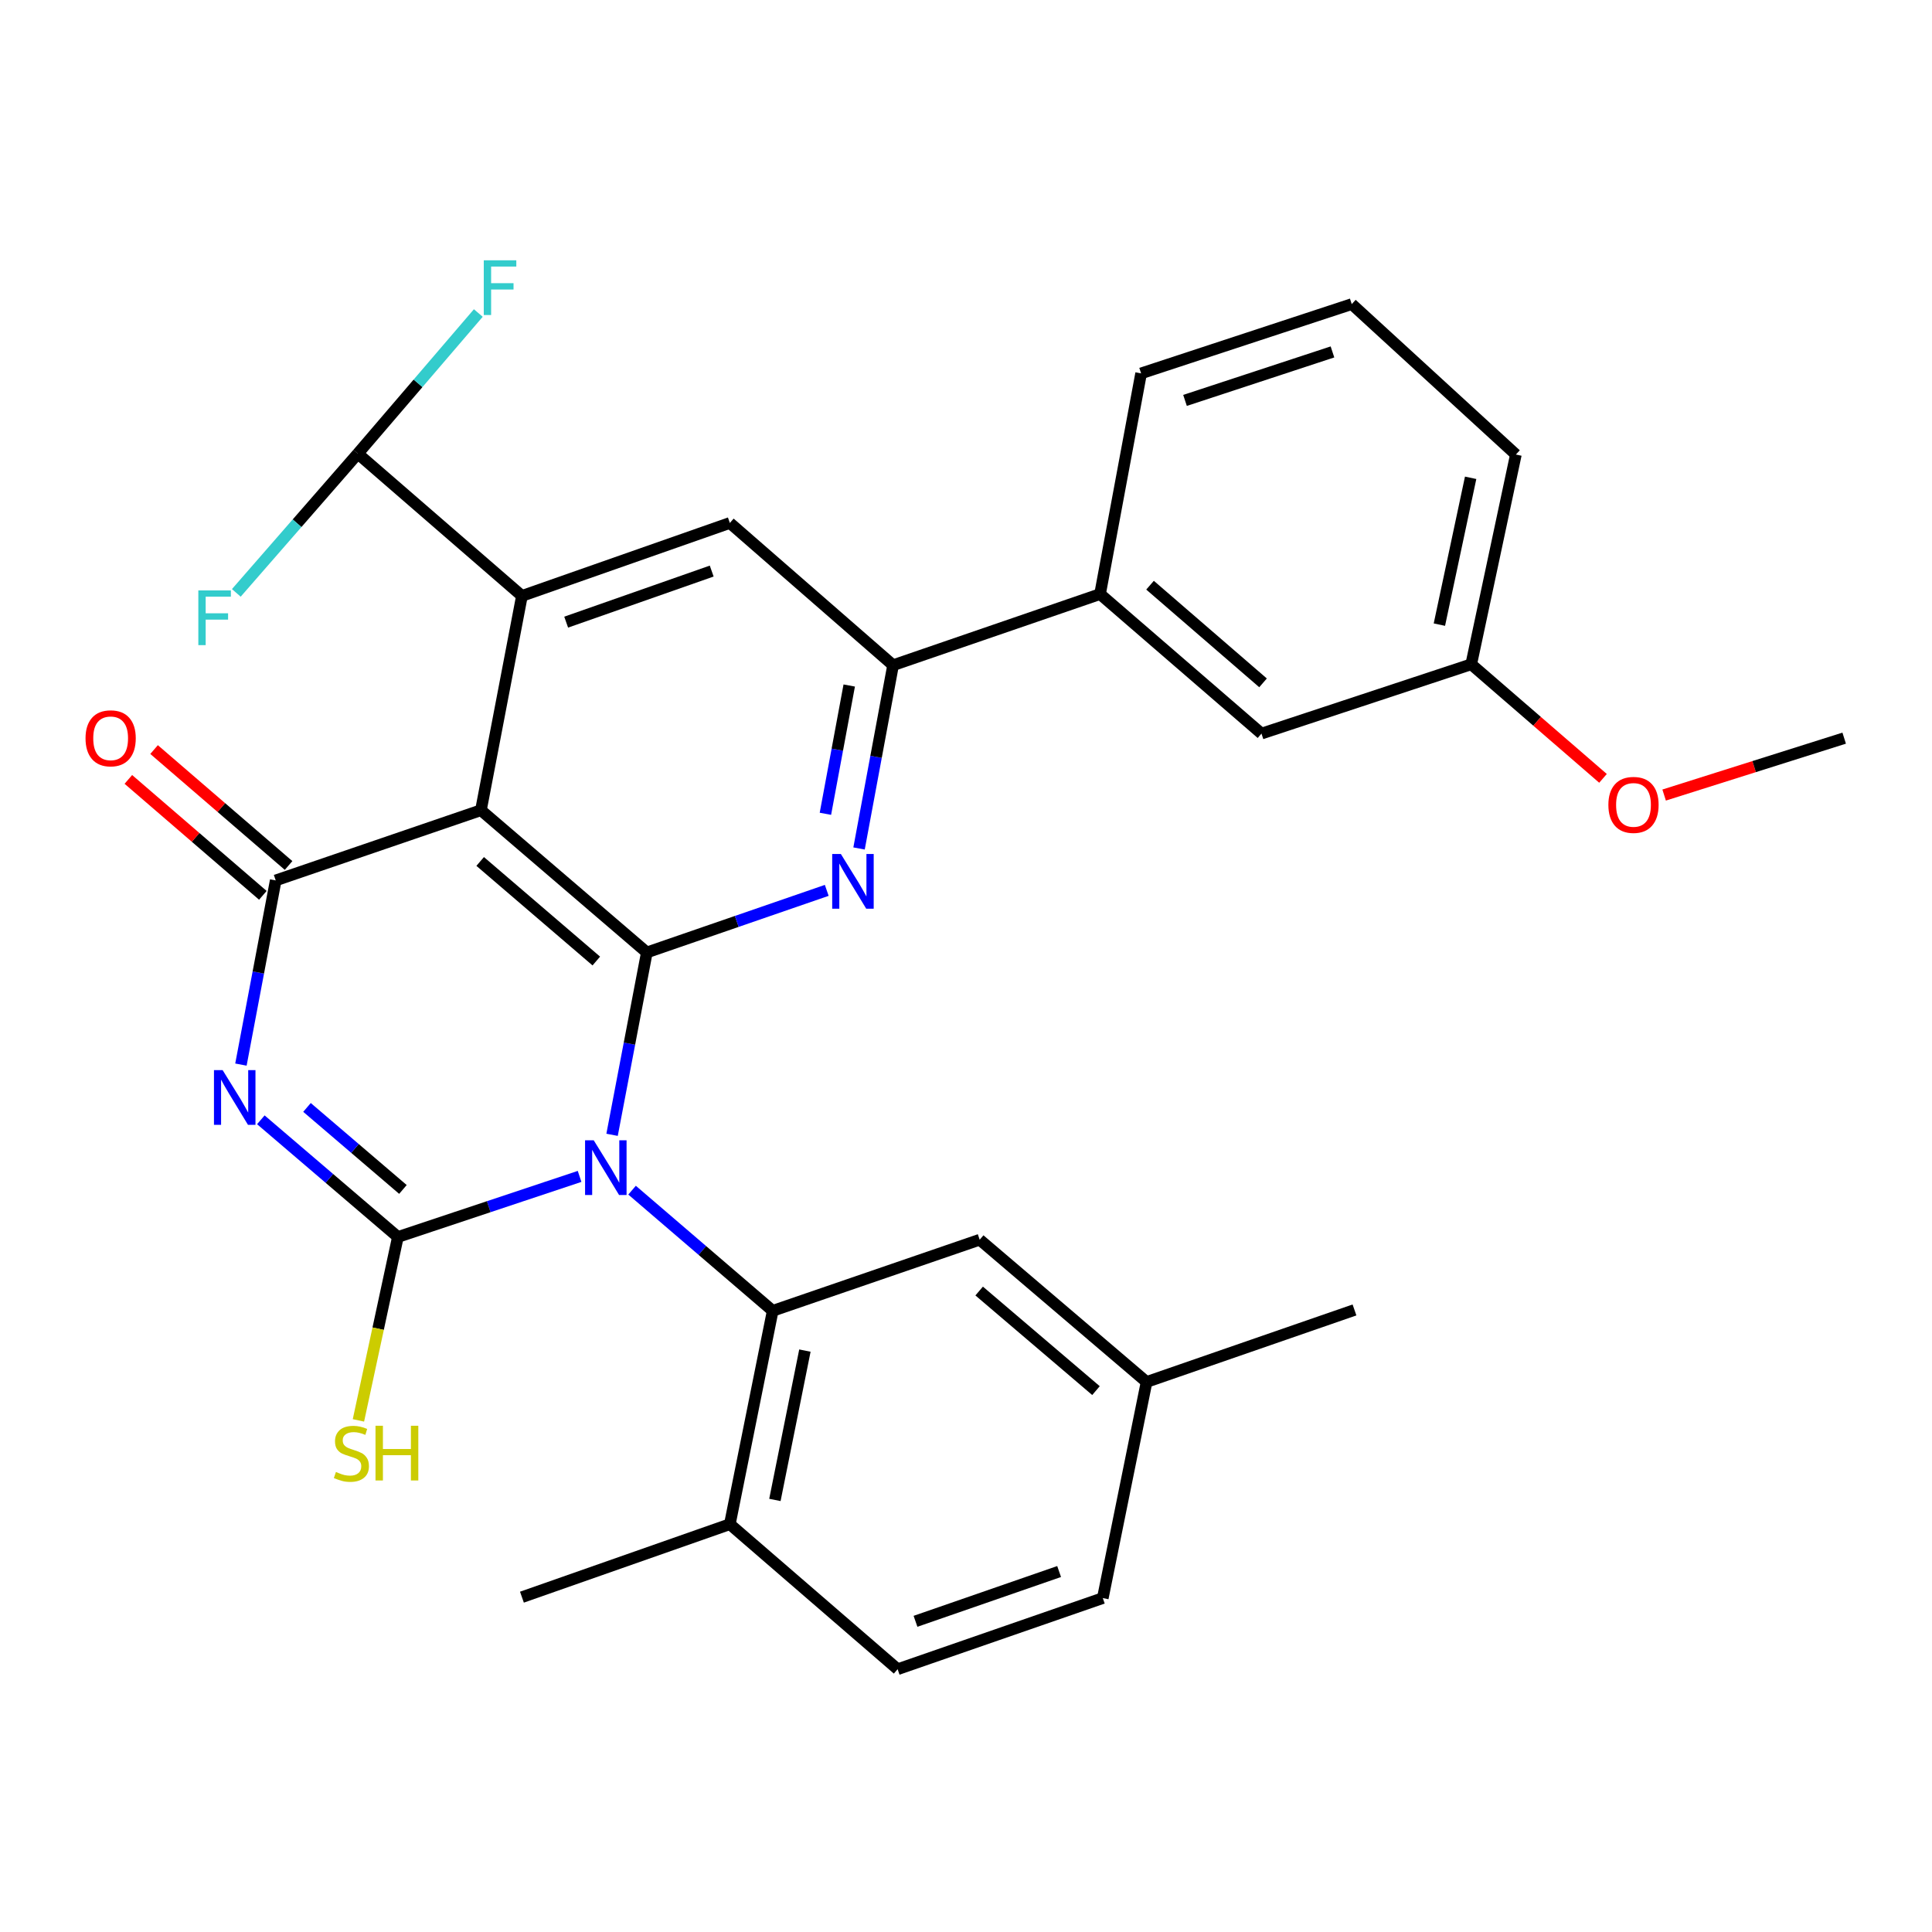<?xml version='1.0' encoding='iso-8859-1'?>
<svg version='1.1' baseProfile='full'
              xmlns='http://www.w3.org/2000/svg'
                      xmlns:rdkit='http://www.rdkit.org/xml'
                      xmlns:xlink='http://www.w3.org/1999/xlink'
                  xml:space='preserve'
width='1000px' height='1000px' viewBox='0 0 1000 1000'>
<!-- END OF HEADER -->
<rect style='opacity:1.0;fill:#FFFFFF;stroke:none' width='1000' height='1000' x='0' y='0'> </rect>
<path class='bond-0' d='M 316.808,587.378 L 325.805,540.182' style='fill:none;fill-rule:evenodd;stroke:#0000FF;stroke-width:6px;stroke-linecap:butt;stroke-linejoin:miter;stroke-opacity:1' />
<path class='bond-0' d='M 325.805,540.182 L 334.801,492.986' style='fill:none;fill-rule:evenodd;stroke:#000000;stroke-width:6px;stroke-linecap:butt;stroke-linejoin:miter;stroke-opacity:1' />
<path class='bond-1' d='M 299.992,608.899 L 252.968,624.577' style='fill:none;fill-rule:evenodd;stroke:#0000FF;stroke-width:6px;stroke-linecap:butt;stroke-linejoin:miter;stroke-opacity:1' />
<path class='bond-1' d='M 252.968,624.577 L 205.944,640.255' style='fill:none;fill-rule:evenodd;stroke:#000000;stroke-width:6px;stroke-linecap:butt;stroke-linejoin:miter;stroke-opacity:1' />
<path class='bond-6' d='M 327.154,616.028 L 363.552,647.255' style='fill:none;fill-rule:evenodd;stroke:#0000FF;stroke-width:6px;stroke-linecap:butt;stroke-linejoin:miter;stroke-opacity:1' />
<path class='bond-6' d='M 363.552,647.255 L 399.949,678.483' style='fill:none;fill-rule:evenodd;stroke:#000000;stroke-width:6px;stroke-linecap:butt;stroke-linejoin:miter;stroke-opacity:1' />
<path class='bond-3' d='M 334.801,492.986 L 248.93,419.364' style='fill:none;fill-rule:evenodd;stroke:#000000;stroke-width:6px;stroke-linecap:butt;stroke-linejoin:miter;stroke-opacity:1' />
<path class='bond-3' d='M 308.646,497.426 L 248.537,445.89' style='fill:none;fill-rule:evenodd;stroke:#000000;stroke-width:6px;stroke-linecap:butt;stroke-linejoin:miter;stroke-opacity:1' />
<path class='bond-5' d='M 334.801,492.986 L 381.363,476.92' style='fill:none;fill-rule:evenodd;stroke:#000000;stroke-width:6px;stroke-linecap:butt;stroke-linejoin:miter;stroke-opacity:1' />
<path class='bond-5' d='M 381.363,476.92 L 427.924,460.854' style='fill:none;fill-rule:evenodd;stroke:#0000FF;stroke-width:6px;stroke-linecap:butt;stroke-linejoin:miter;stroke-opacity:1' />
<path class='bond-2' d='M 205.944,640.255 L 170.476,609.93' style='fill:none;fill-rule:evenodd;stroke:#000000;stroke-width:6px;stroke-linecap:butt;stroke-linejoin:miter;stroke-opacity:1' />
<path class='bond-2' d='M 170.476,609.93 L 135.008,579.606' style='fill:none;fill-rule:evenodd;stroke:#0000FF;stroke-width:6px;stroke-linecap:butt;stroke-linejoin:miter;stroke-opacity:1' />
<path class='bond-2' d='M 208.557,615.657 L 183.729,594.429' style='fill:none;fill-rule:evenodd;stroke:#000000;stroke-width:6px;stroke-linecap:butt;stroke-linejoin:miter;stroke-opacity:1' />
<path class='bond-2' d='M 183.729,594.429 L 158.901,573.202' style='fill:none;fill-rule:evenodd;stroke:#0000FF;stroke-width:6px;stroke-linecap:butt;stroke-linejoin:miter;stroke-opacity:1' />
<path class='bond-15' d='M 205.944,640.255 L 195.734,687.721' style='fill:none;fill-rule:evenodd;stroke:#000000;stroke-width:6px;stroke-linecap:butt;stroke-linejoin:miter;stroke-opacity:1' />
<path class='bond-15' d='M 195.734,687.721 L 185.523,735.187' style='fill:none;fill-rule:evenodd;stroke:#CCCC00;stroke-width:6px;stroke-linecap:butt;stroke-linejoin:miter;stroke-opacity:1' />
<path class='bond-4' d='M 124.704,551.03 L 133.708,503.365' style='fill:none;fill-rule:evenodd;stroke:#0000FF;stroke-width:6px;stroke-linecap:butt;stroke-linejoin:miter;stroke-opacity:1' />
<path class='bond-4' d='M 133.708,503.365 L 142.711,455.699' style='fill:none;fill-rule:evenodd;stroke:#000000;stroke-width:6px;stroke-linecap:butt;stroke-linejoin:miter;stroke-opacity:1' />
<path class='bond-7' d='M 248.93,419.364 L 270.152,308.442' style='fill:none;fill-rule:evenodd;stroke:#000000;stroke-width:6px;stroke-linecap:butt;stroke-linejoin:miter;stroke-opacity:1' />
<path class='bond-30' d='M 248.93,419.364 L 142.711,455.699' style='fill:none;fill-rule:evenodd;stroke:#000000;stroke-width:6px;stroke-linecap:butt;stroke-linejoin:miter;stroke-opacity:1' />
<path class='bond-12' d='M 149.368,447.975 L 114.558,417.975' style='fill:none;fill-rule:evenodd;stroke:#000000;stroke-width:6px;stroke-linecap:butt;stroke-linejoin:miter;stroke-opacity:1' />
<path class='bond-12' d='M 114.558,417.975 L 79.748,387.974' style='fill:none;fill-rule:evenodd;stroke:#FF0000;stroke-width:6px;stroke-linecap:butt;stroke-linejoin:miter;stroke-opacity:1' />
<path class='bond-12' d='M 136.054,463.423 L 101.244,433.423' style='fill:none;fill-rule:evenodd;stroke:#000000;stroke-width:6px;stroke-linecap:butt;stroke-linejoin:miter;stroke-opacity:1' />
<path class='bond-12' d='M 101.244,433.423 L 66.434,403.423' style='fill:none;fill-rule:evenodd;stroke:#FF0000;stroke-width:6px;stroke-linecap:butt;stroke-linejoin:miter;stroke-opacity:1' />
<path class='bond-8' d='M 444.642,439.171 L 453.448,391.742' style='fill:none;fill-rule:evenodd;stroke:#0000FF;stroke-width:6px;stroke-linecap:butt;stroke-linejoin:miter;stroke-opacity:1' />
<path class='bond-8' d='M 453.448,391.742 L 462.253,344.313' style='fill:none;fill-rule:evenodd;stroke:#000000;stroke-width:6px;stroke-linecap:butt;stroke-linejoin:miter;stroke-opacity:1' />
<path class='bond-8' d='M 427.232,421.219 L 433.396,388.019' style='fill:none;fill-rule:evenodd;stroke:#0000FF;stroke-width:6px;stroke-linecap:butt;stroke-linejoin:miter;stroke-opacity:1' />
<path class='bond-8' d='M 433.396,388.019 L 439.56,354.819' style='fill:none;fill-rule:evenodd;stroke:#000000;stroke-width:6px;stroke-linecap:butt;stroke-linejoin:miter;stroke-opacity:1' />
<path class='bond-13' d='M 399.949,678.483 L 377.765,788.917' style='fill:none;fill-rule:evenodd;stroke:#000000;stroke-width:6px;stroke-linecap:butt;stroke-linejoin:miter;stroke-opacity:1' />
<path class='bond-13' d='M 416.616,699.064 L 401.087,776.368' style='fill:none;fill-rule:evenodd;stroke:#000000;stroke-width:6px;stroke-linecap:butt;stroke-linejoin:miter;stroke-opacity:1' />
<path class='bond-14' d='M 399.949,678.483 L 507.086,641.671' style='fill:none;fill-rule:evenodd;stroke:#000000;stroke-width:6px;stroke-linecap:butt;stroke-linejoin:miter;stroke-opacity:1' />
<path class='bond-10' d='M 270.152,308.442 L 185.187,234.797' style='fill:none;fill-rule:evenodd;stroke:#000000;stroke-width:6px;stroke-linecap:butt;stroke-linejoin:miter;stroke-opacity:1' />
<path class='bond-32' d='M 270.152,308.442 L 377.765,270.679' style='fill:none;fill-rule:evenodd;stroke:#000000;stroke-width:6px;stroke-linecap:butt;stroke-linejoin:miter;stroke-opacity:1' />
<path class='bond-32' d='M 293.047,322.021 L 368.376,295.587' style='fill:none;fill-rule:evenodd;stroke:#000000;stroke-width:6px;stroke-linecap:butt;stroke-linejoin:miter;stroke-opacity:1' />
<path class='bond-9' d='M 462.253,344.313 L 377.765,270.679' style='fill:none;fill-rule:evenodd;stroke:#000000;stroke-width:6px;stroke-linecap:butt;stroke-linejoin:miter;stroke-opacity:1' />
<path class='bond-11' d='M 462.253,344.313 L 569.391,307.49' style='fill:none;fill-rule:evenodd;stroke:#000000;stroke-width:6px;stroke-linecap:butt;stroke-linejoin:miter;stroke-opacity:1' />
<path class='bond-18' d='M 185.187,234.797 L 216.38,198.406' style='fill:none;fill-rule:evenodd;stroke:#000000;stroke-width:6px;stroke-linecap:butt;stroke-linejoin:miter;stroke-opacity:1' />
<path class='bond-18' d='M 216.38,198.406 L 247.573,162.015' style='fill:none;fill-rule:evenodd;stroke:#33CCCC;stroke-width:6px;stroke-linecap:butt;stroke-linejoin:miter;stroke-opacity:1' />
<path class='bond-19' d='M 185.187,234.797 L 153.752,270.836' style='fill:none;fill-rule:evenodd;stroke:#000000;stroke-width:6px;stroke-linecap:butt;stroke-linejoin:miter;stroke-opacity:1' />
<path class='bond-19' d='M 153.752,270.836 L 122.316,306.876' style='fill:none;fill-rule:evenodd;stroke:#33CCCC;stroke-width:6px;stroke-linecap:butt;stroke-linejoin:miter;stroke-opacity:1' />
<path class='bond-16' d='M 569.391,307.49 L 652.939,379.708' style='fill:none;fill-rule:evenodd;stroke:#000000;stroke-width:6px;stroke-linecap:butt;stroke-linejoin:miter;stroke-opacity:1' />
<path class='bond-16' d='M 595.259,302.894 L 653.743,353.447' style='fill:none;fill-rule:evenodd;stroke:#000000;stroke-width:6px;stroke-linecap:butt;stroke-linejoin:miter;stroke-opacity:1' />
<path class='bond-24' d='M 569.391,307.49 L 590.634,193.26' style='fill:none;fill-rule:evenodd;stroke:#000000;stroke-width:6px;stroke-linecap:butt;stroke-linejoin:miter;stroke-opacity:1' />
<path class='bond-17' d='M 377.765,788.917 L 464.61,863.979' style='fill:none;fill-rule:evenodd;stroke:#000000;stroke-width:6px;stroke-linecap:butt;stroke-linejoin:miter;stroke-opacity:1' />
<path class='bond-26' d='M 377.765,788.917 L 270.152,826.691' style='fill:none;fill-rule:evenodd;stroke:#000000;stroke-width:6px;stroke-linecap:butt;stroke-linejoin:miter;stroke-opacity:1' />
<path class='bond-20' d='M 507.086,641.671 L 593.467,715.305' style='fill:none;fill-rule:evenodd;stroke:#000000;stroke-width:6px;stroke-linecap:butt;stroke-linejoin:miter;stroke-opacity:1' />
<path class='bond-20' d='M 506.813,668.237 L 567.28,719.781' style='fill:none;fill-rule:evenodd;stroke:#000000;stroke-width:6px;stroke-linecap:butt;stroke-linejoin:miter;stroke-opacity:1' />
<path class='bond-21' d='M 652.939,379.708 L 761.503,343.837' style='fill:none;fill-rule:evenodd;stroke:#000000;stroke-width:6px;stroke-linecap:butt;stroke-linejoin:miter;stroke-opacity:1' />
<path class='bond-31' d='M 464.61,863.979 L 570.807,827.167' style='fill:none;fill-rule:evenodd;stroke:#000000;stroke-width:6px;stroke-linecap:butt;stroke-linejoin:miter;stroke-opacity:1' />
<path class='bond-31' d='M 473.86,839.188 L 548.198,813.42' style='fill:none;fill-rule:evenodd;stroke:#000000;stroke-width:6px;stroke-linecap:butt;stroke-linejoin:miter;stroke-opacity:1' />
<path class='bond-22' d='M 593.467,715.305 L 570.807,827.167' style='fill:none;fill-rule:evenodd;stroke:#000000;stroke-width:6px;stroke-linecap:butt;stroke-linejoin:miter;stroke-opacity:1' />
<path class='bond-28' d='M 593.467,715.305 L 701.08,678.029' style='fill:none;fill-rule:evenodd;stroke:#000000;stroke-width:6px;stroke-linecap:butt;stroke-linejoin:miter;stroke-opacity:1' />
<path class='bond-23' d='M 761.503,343.837 L 795.61,373.357' style='fill:none;fill-rule:evenodd;stroke:#000000;stroke-width:6px;stroke-linecap:butt;stroke-linejoin:miter;stroke-opacity:1' />
<path class='bond-23' d='M 795.61,373.357 L 829.716,402.876' style='fill:none;fill-rule:evenodd;stroke:#FF0000;stroke-width:6px;stroke-linecap:butt;stroke-linejoin:miter;stroke-opacity:1' />
<path class='bond-33' d='M 761.503,343.837 L 784.617,235.272' style='fill:none;fill-rule:evenodd;stroke:#000000;stroke-width:6px;stroke-linecap:butt;stroke-linejoin:miter;stroke-opacity:1' />
<path class='bond-33' d='M 745.023,323.306 L 761.203,247.31' style='fill:none;fill-rule:evenodd;stroke:#000000;stroke-width:6px;stroke-linecap:butt;stroke-linejoin:miter;stroke-opacity:1' />
<path class='bond-29' d='M 861.353,411.519 L 907.949,396.792' style='fill:none;fill-rule:evenodd;stroke:#FF0000;stroke-width:6px;stroke-linecap:butt;stroke-linejoin:miter;stroke-opacity:1' />
<path class='bond-29' d='M 907.949,396.792 L 954.545,382.065' style='fill:none;fill-rule:evenodd;stroke:#000000;stroke-width:6px;stroke-linecap:butt;stroke-linejoin:miter;stroke-opacity:1' />
<path class='bond-25' d='M 590.634,193.26 L 699.664,157.401' style='fill:none;fill-rule:evenodd;stroke:#000000;stroke-width:6px;stroke-linecap:butt;stroke-linejoin:miter;stroke-opacity:1' />
<path class='bond-25' d='M 613.361,207.255 L 689.681,182.153' style='fill:none;fill-rule:evenodd;stroke:#000000;stroke-width:6px;stroke-linecap:butt;stroke-linejoin:miter;stroke-opacity:1' />
<path class='bond-27' d='M 699.664,157.401 L 784.617,235.272' style='fill:none;fill-rule:evenodd;stroke:#000000;stroke-width:6px;stroke-linecap:butt;stroke-linejoin:miter;stroke-opacity:1' />
<path  class='atom-0' d='M 307.309 590.213
L 316.589 605.213
Q 317.509 606.693, 318.989 609.373
Q 320.469 612.053, 320.549 612.213
L 320.549 590.213
L 324.309 590.213
L 324.309 618.533
L 320.429 618.533
L 310.469 602.133
Q 309.309 600.213, 308.069 598.013
Q 306.869 595.813, 306.509 595.133
L 306.509 618.533
L 302.829 618.533
L 302.829 590.213
L 307.309 590.213
' fill='#0000FF'/>
<path  class='atom-3' d='M 115.23 553.888
L 124.51 568.888
Q 125.43 570.368, 126.91 573.048
Q 128.39 575.728, 128.47 575.888
L 128.47 553.888
L 132.23 553.888
L 132.23 582.208
L 128.35 582.208
L 118.39 565.808
Q 117.23 563.888, 115.99 561.688
Q 114.79 559.488, 114.43 558.808
L 114.43 582.208
L 110.75 582.208
L 110.75 553.888
L 115.23 553.888
' fill='#0000FF'/>
<path  class='atom-6' d='M 435.225 442.015
L 444.505 457.015
Q 445.425 458.495, 446.905 461.175
Q 448.385 463.855, 448.465 464.015
L 448.465 442.015
L 452.225 442.015
L 452.225 470.335
L 448.345 470.335
L 438.385 453.935
Q 437.225 452.015, 435.985 449.815
Q 434.785 447.615, 434.425 446.935
L 434.425 470.335
L 430.745 470.335
L 430.745 442.015
L 435.225 442.015
' fill='#0000FF'/>
<path  class='atom-13' d='M 44.271 382.145
Q 44.271 375.345, 47.631 371.545
Q 50.991 367.745, 57.271 367.745
Q 63.551 367.745, 66.911 371.545
Q 70.271 375.345, 70.271 382.145
Q 70.271 389.025, 66.871 392.945
Q 63.471 396.825, 57.271 396.825
Q 51.031 396.825, 47.631 392.945
Q 44.271 389.065, 44.271 382.145
M 57.271 393.625
Q 61.591 393.625, 63.911 390.745
Q 66.271 387.825, 66.271 382.145
Q 66.271 376.585, 63.911 373.785
Q 61.591 370.945, 57.271 370.945
Q 52.951 370.945, 50.591 373.745
Q 48.271 376.545, 48.271 382.145
Q 48.271 387.865, 50.591 390.745
Q 52.951 393.625, 57.271 393.625
' fill='#FF0000'/>
<path  class='atom-16' d='M 173.879 761.888
Q 174.199 762.008, 175.519 762.568
Q 176.839 763.128, 178.279 763.488
Q 179.759 763.808, 181.199 763.808
Q 183.879 763.808, 185.439 762.528
Q 186.999 761.208, 186.999 758.928
Q 186.999 757.368, 186.199 756.408
Q 185.439 755.448, 184.239 754.928
Q 183.039 754.408, 181.039 753.808
Q 178.519 753.048, 176.999 752.328
Q 175.519 751.608, 174.439 750.088
Q 173.399 748.568, 173.399 746.008
Q 173.399 742.448, 175.799 740.248
Q 178.239 738.048, 183.039 738.048
Q 186.319 738.048, 190.039 739.608
L 189.119 742.688
Q 185.719 741.288, 183.159 741.288
Q 180.399 741.288, 178.879 742.448
Q 177.359 743.568, 177.399 745.528
Q 177.399 747.048, 178.159 747.968
Q 178.959 748.888, 180.079 749.408
Q 181.239 749.928, 183.159 750.528
Q 185.719 751.328, 187.239 752.128
Q 188.759 752.928, 189.839 754.568
Q 190.959 756.168, 190.959 758.928
Q 190.959 762.848, 188.319 764.968
Q 185.719 767.048, 181.359 767.048
Q 178.839 767.048, 176.919 766.488
Q 175.039 765.968, 172.799 765.048
L 173.879 761.888
' fill='#CCCC00'/>
<path  class='atom-16' d='M 194.359 737.968
L 198.199 737.968
L 198.199 750.008
L 212.679 750.008
L 212.679 737.968
L 216.519 737.968
L 216.519 766.288
L 212.679 766.288
L 212.679 753.208
L 198.199 753.208
L 198.199 766.288
L 194.359 766.288
L 194.359 737.968
' fill='#CCCC00'/>
<path  class='atom-19' d='M 250.402 134.732
L 267.242 134.732
L 267.242 137.972
L 254.202 137.972
L 254.202 146.572
L 265.802 146.572
L 265.802 149.852
L 254.202 149.852
L 254.202 163.052
L 250.402 163.052
L 250.402 134.732
' fill='#33CCCC'/>
<path  class='atom-20' d='M 102.657 305.601
L 119.497 305.601
L 119.497 308.841
L 106.457 308.841
L 106.457 317.441
L 118.057 317.441
L 118.057 320.721
L 106.457 320.721
L 106.457 333.921
L 102.657 333.921
L 102.657 305.601
' fill='#33CCCC'/>
<path  class='atom-24' d='M 832.493 416.611
Q 832.493 409.811, 835.853 406.011
Q 839.213 402.211, 845.493 402.211
Q 851.773 402.211, 855.133 406.011
Q 858.493 409.811, 858.493 416.611
Q 858.493 423.491, 855.093 427.411
Q 851.693 431.291, 845.493 431.291
Q 839.253 431.291, 835.853 427.411
Q 832.493 423.531, 832.493 416.611
M 845.493 428.091
Q 849.813 428.091, 852.133 425.211
Q 854.493 422.291, 854.493 416.611
Q 854.493 411.051, 852.133 408.251
Q 849.813 405.411, 845.493 405.411
Q 841.173 405.411, 838.813 408.211
Q 836.493 411.011, 836.493 416.611
Q 836.493 422.331, 838.813 425.211
Q 841.173 428.091, 845.493 428.091
' fill='#FF0000'/>
</svg>
